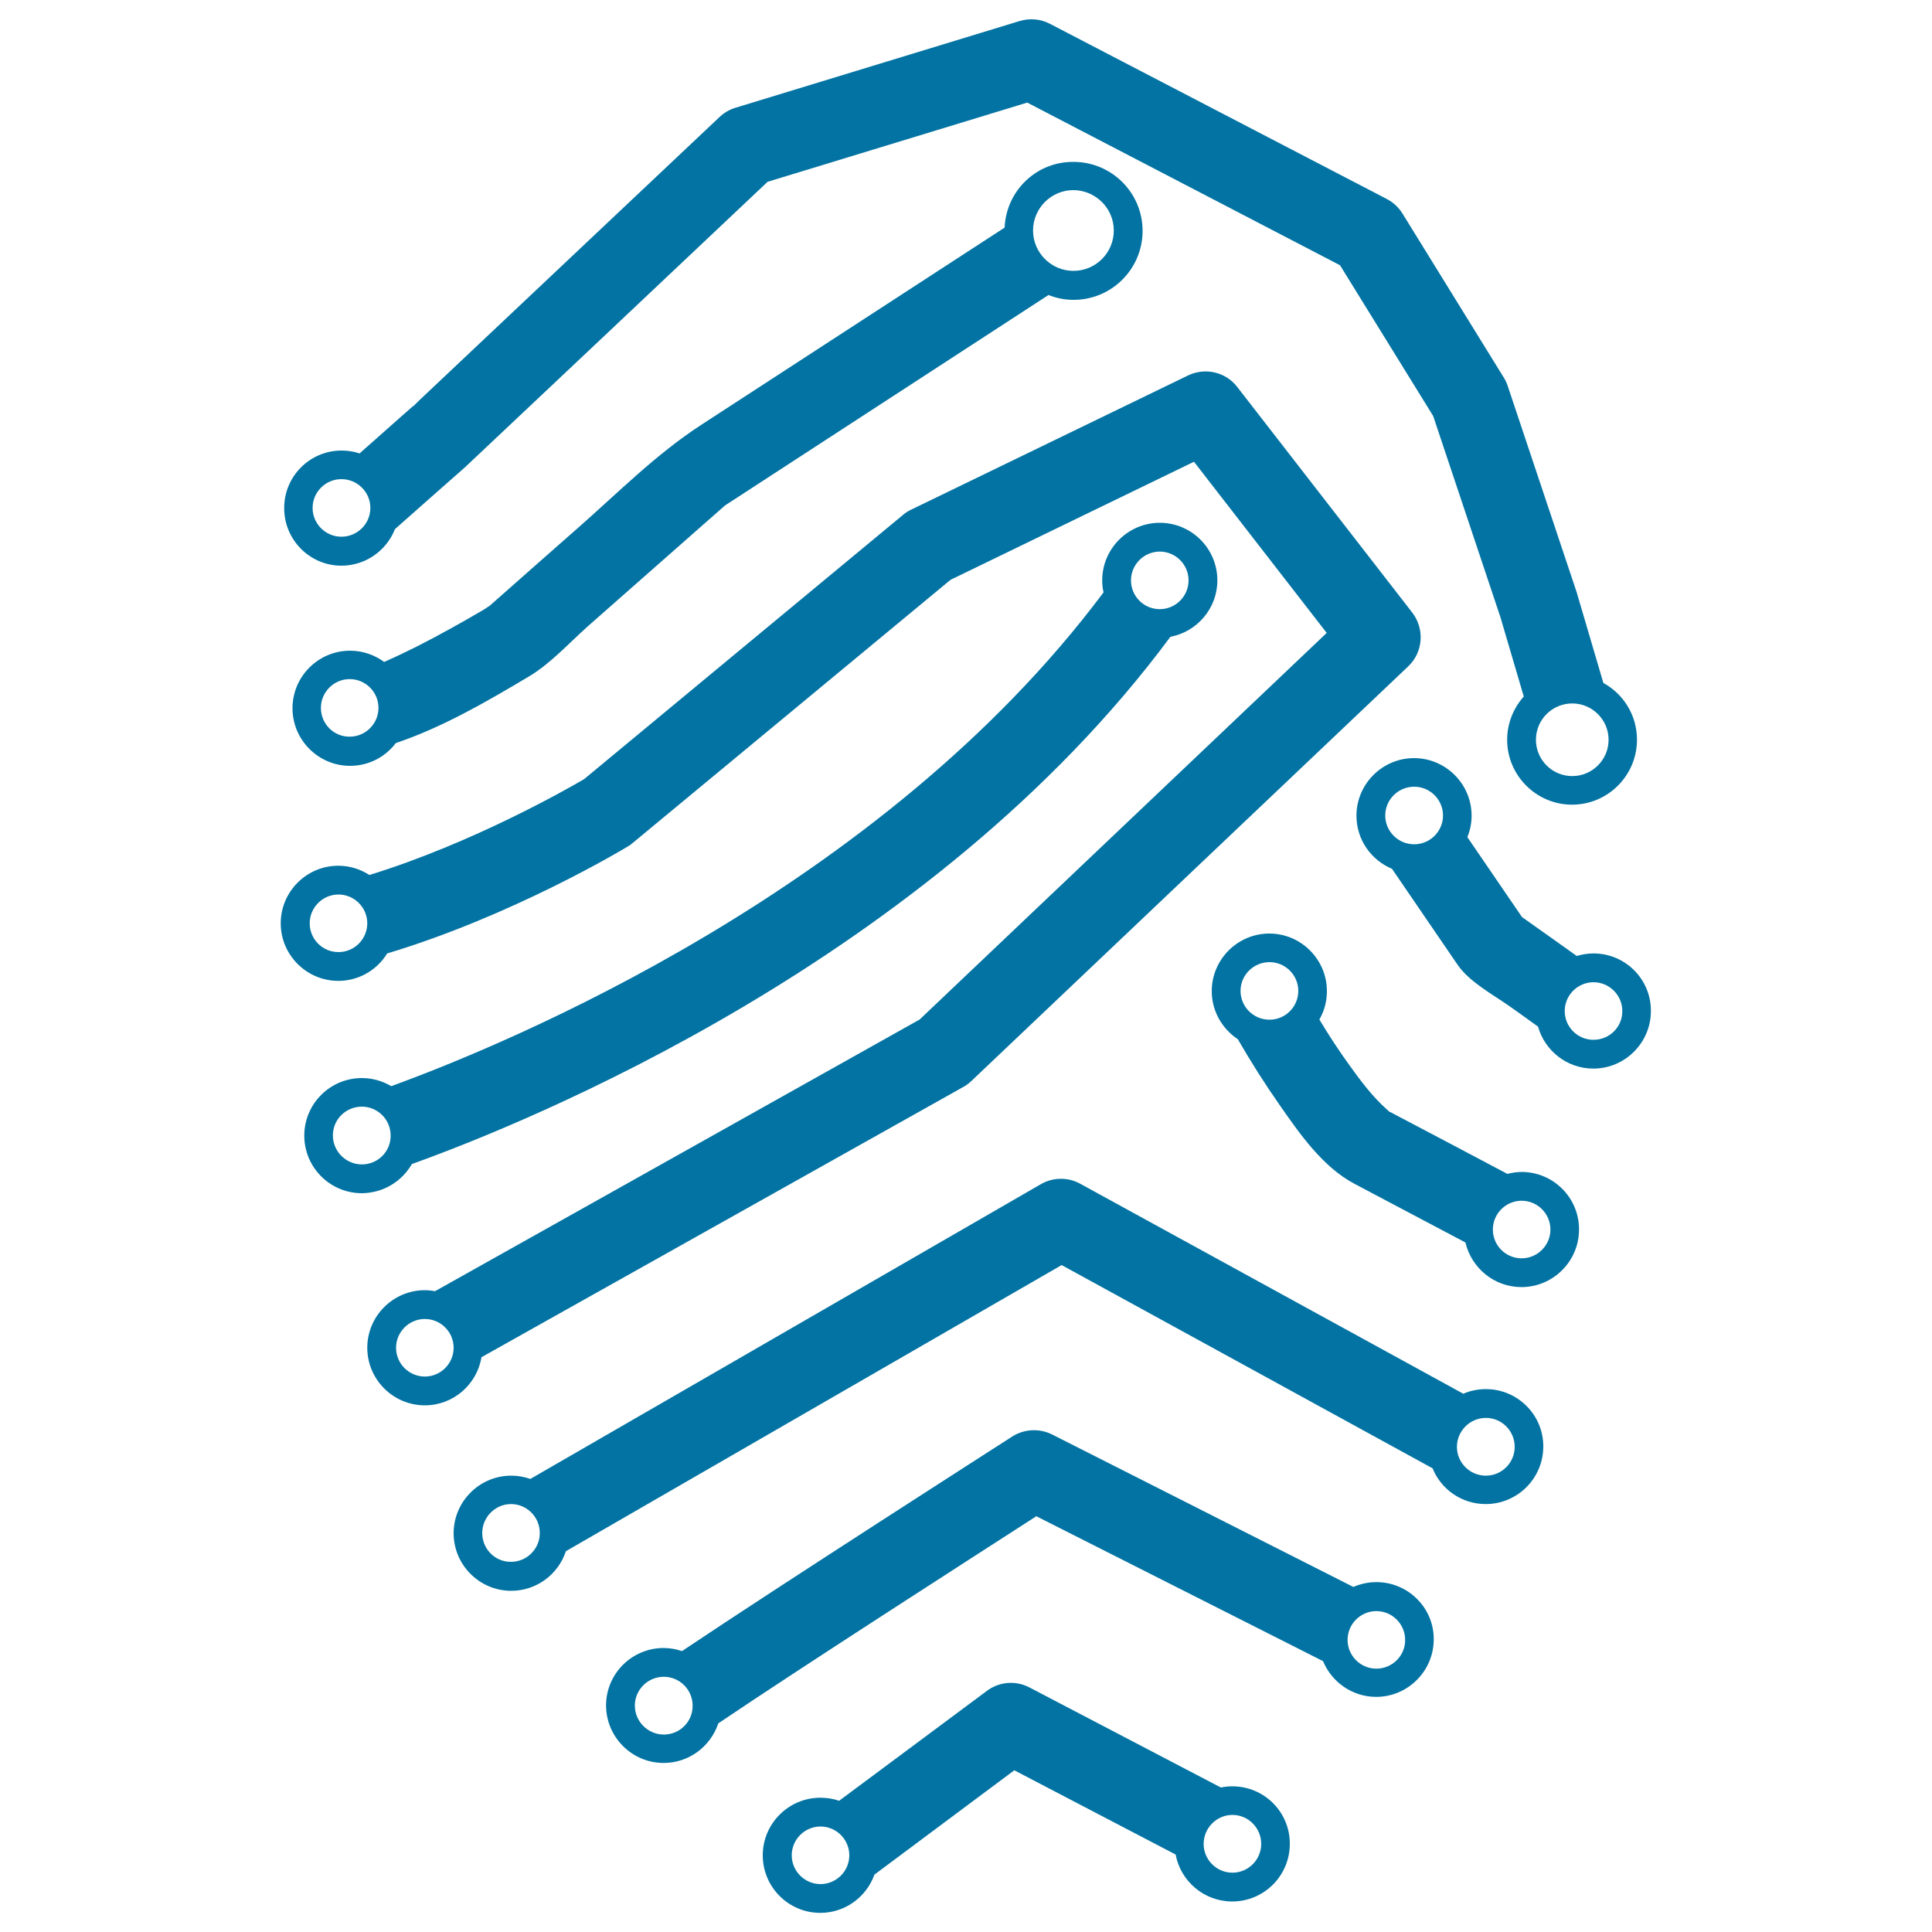 <svg xmlns="http://www.w3.org/2000/svg" viewBox="0 0 1000 1000" style="fill:#0273a2">
<title>Fingerprint Variant Made Of Lines And Small Circles SVG icon</title>
<g><g><path d="M176.7,292.8c12.6,0,23.4-7.9,27.7-18.9c8-7.1,25.3-22.4,36.8-32.5c0.2-0.2,0.4-0.4,0.6-0.6C244.8,238,374.2,116,397.3,94.1l134.4-41l161.9,84.2l48.2,78l34.8,104.1l12.1,41.1c-5.3,6-8.6,13.8-8.6,22.4c0,18.5,15.1,33.6,33.6,33.6c18.5,0,33.6-15.1,33.6-33.6c0-12.7-7-23.7-17.4-29.4l-13.6-46.2c-0.1-0.2-0.1-0.5-0.2-0.7l-35.7-106.8c-0.5-1.5-1.2-3-2-4.3l-52.5-85c-2-3.2-4.8-5.8-8.1-7.5L543.4,12.3c-4.8-2.5-10.4-3-15.7-1.4L380.6,55.8c-3,0.9-5.9,2.6-8.2,4.8L220.2,204.2c-2.5,2.3-4.5,4.3-6.2,6l-0.1-0.1c0,0-10.5,9.2-20.9,18.5c-2.4,2.1-4.7,4.1-6.9,6.1c-2.9-1-6-1.5-9.3-1.5c-16.4,0-29.7,13.3-29.7,29.7C147,279.4,160.4,292.8,176.7,292.8z M813.8,401.7c-10.4,0-18.8-8.4-18.8-18.8s8.4-18.8,18.8-18.8c10.3,0,18.8,8.4,18.8,18.8S824.1,401.7,813.8,401.7z M176.7,248c8.3,0,15,6.7,15,14.9c0,8.2-6.7,14.9-15,14.9c-8.2,0-14.9-6.7-14.9-14.9C161.8,254.7,168.5,248,176.7,248z"/><path d="M213.2,602.5c58.5-21,268.4-105.3,392.6-272.9c13.8-2.6,24.3-14.7,24.3-29.2c0-16.4-13.3-29.8-29.8-29.8c-16.4,0-29.8,13.4-29.8,29.8c0,2.1,0.2,4.2,0.7,6.2C455.9,460.8,262.1,540.5,202.5,562.2c-4.4-2.6-9.6-4.2-15.2-4.2c-16.4,0-29.8,13.3-29.8,29.8c0,16.4,13.3,29.8,29.8,29.8C198.4,617.5,208,611.5,213.2,602.5z M600.3,285.5c8.2,0,14.9,6.7,14.9,14.9c0,8.2-6.7,14.9-14.9,14.9c-8.3,0-14.9-6.7-14.9-14.9C585.4,292.2,592.1,285.5,600.3,285.5z M187.3,602.7c-8.2,0-15-6.7-15-15s6.7-14.9,15-14.9c8.2,0,14.9,6.7,14.9,14.9C202.3,596,195.6,602.7,187.3,602.7z"/><path d="M249.2,702.5l249.4-139.9c1.5-0.8,2.9-1.9,4.1-3l226.2-214.7c7.7-7.3,8.6-19.3,2.1-27.8l-90.6-116.8c-6-7.8-16.6-10.2-25.4-6l-143.4,69.5c-1.5,0.7-2.9,1.6-4.2,2.7L302.3,403.3c-8.4,4.9-57.4,33-111.1,49.6c-4.6-3-10.2-4.8-16.1-4.8c-16.4,0-29.8,13.4-29.8,29.8c0,16.4,13.4,29.8,29.8,29.8c10.7,0,20.1-5.7,25.3-14.2c64.6-19.4,122-53.8,124.6-55.4c0.9-0.5,1.7-1.1,2.5-1.8L492,300.1l126-61.1l68.7,88.6L476,527.7L225.2,668.3c-1.7-0.3-3.5-0.5-5.3-0.5c-16.4,0-29.8,13.4-29.8,29.8c0,16.4,13.4,29.8,29.8,29.8C234.6,727.4,246.9,716.6,249.2,702.5z M175.2,492.8c-8.3,0-14.9-6.7-14.9-14.9c0-8.2,6.7-14.9,14.9-14.9c8.2,0,14.9,6.7,14.9,14.9C190.1,486.1,183.4,492.8,175.2,492.8z M219.9,712.5c-8.2,0-14.9-6.7-14.9-14.9c0-8.2,6.7-14.9,14.9-14.9c8.2,0,14.9,6.7,14.9,14.9C234.8,705.8,228.1,712.5,219.9,712.5z"/><path d="M637.9,924.6c-2,0-4,0.2-6,0.6l-99.1-51.8c-7.1-3.7-15.6-3-22,1.8l-76.5,56.9c-3-1.1-6.3-1.6-9.7-1.6c-16.4,0-29.8,13.4-29.8,29.8c0,16.4,13.3,29.8,29.8,29.8c12.9,0,23.9-8.3,28-19.8l72.4-54l83.5,43.6c2.6,13.8,14.7,24.3,29.3,24.3c16.4,0,29.8-13.3,29.8-29.8C667.7,937.9,654.3,924.6,637.9,924.6z M424.7,975.2c-8.2,0-14.9-6.7-14.9-14.9s6.7-14.9,14.9-14.9c8.2,0,14.9,6.7,14.9,14.9C439.6,968.5,432.9,975.2,424.7,975.2z M637.9,969.3c-8.2,0-14.9-6.7-14.9-14.9c0-8.2,6.7-15,14.9-15c8.2,0,14.9,6.7,14.9,15C652.8,962.6,646.1,969.3,637.9,969.3z"/><path d="M712.4,818.9c-4.2,0-8.2,0.9-11.9,2.5l-155.9-78.9c-6.6-3.3-14.4-2.9-20.6,1c-5.4,3.5-117.9,75.5-171,111.1c-3-1-6.2-1.6-9.5-1.6c-16.4,0-29.8,13.3-29.8,29.7c0,16.4,13.4,29.8,29.8,29.8c13.2,0,24.3-8.6,28.3-20.5c42-28.4,134.2-87.6,164.6-107.2l148.4,75c4.5,10.8,15.1,18.5,27.5,18.5c16.4,0,29.8-13.4,29.8-29.8C742.2,832.3,728.9,818.9,712.4,818.9z M343.6,897.8c-8.2,0-15-6.7-15-15c0-8.2,6.7-14.9,15-14.9c8.2,0,14.9,6.7,14.9,14.9C358.6,891.1,351.9,897.8,343.6,897.8z M712.4,863.7c-8.2,0-14.9-6.7-14.9-14.9c0-8.2,6.7-14.9,14.9-14.9c8.2,0,14.9,6.7,14.9,14.9C727.4,856.9,720.7,863.7,712.4,863.7z"/><path d="M769.1,719c-4.1,0-8.1,0.8-11.7,2.4L559.1,612.7c-6.3-3.5-14.1-3.4-20.3,0.2L274.5,765.5c-3.1-1.1-6.4-1.7-9.9-1.7c-16.4,0-29.8,13.4-29.8,29.8c0,16.4,13.4,29.8,29.8,29.8c13.2,0,24.4-8.6,28.3-20.5l256.6-148.1L741.5,760c4.4,10.9,15.1,18.5,27.5,18.5c16.4,0,29.8-13.3,29.8-29.8C798.9,732.4,785.5,719,769.1,719z M249.6,793.5c0-8.2,6.7-15,14.9-15c8.2,0,14.9,6.7,14.9,15c0,8.2-6.7,14.9-14.9,14.9C256.3,808.5,249.6,801.8,249.6,793.5z M769.1,763.8c-8.3,0-15-6.7-15-14.9c0-8.2,6.7-15,15-15c8.2,0,14.9,6.7,14.9,15C784,757.1,777.3,763.8,769.1,763.8z"/><path d="M787.6,606.6c-2.5,0-5,0.4-7.4,1c-18.5-9.8-37-19.6-55.5-29.3c-1.6-0.8-3.2-1.7-4.7-2.5c-0.4-0.2-0.7-0.3-0.9-0.4c-0.3-0.3-0.7-0.6-1.2-1.1c-7.6-6.7-13.8-15.1-19.7-23.3c-5.4-7.5-10.5-15.3-15.3-23.3c2.5-4.3,3.9-9.3,3.9-14.7c0-16.4-13.4-29.8-29.8-29.8c-16.4,0-29.8,13.4-29.8,29.8c0,10.4,5.4,19.5,13.5,24.9c6.7,11.6,13.9,23,21.6,34c10.3,14.8,22.3,32.1,38.7,40.8c19.2,10.1,38.3,20.3,57.5,30.4c3.1,13.2,14.9,23.1,29,23.1c16.4,0,29.8-13.4,29.8-29.8C817.4,620,804,606.6,787.6,606.6z M657.1,498c8.2,0,14.9,6.7,14.9,14.9c0,8.2-6.7,14.9-14.9,14.9c-8.3,0-15-6.7-15-14.9C642.1,504.7,648.8,498,657.1,498z M787.6,651.3c-8.3,0-14.9-6.7-14.9-14.9c0-8.2,6.7-14.9,14.9-14.9c8.2,0,14.9,6.7,14.9,14.9C802.5,644.6,795.8,651.3,787.6,651.3z"/><path d="M824.8,493.5c-3,0-5.9,0.5-8.7,1.3l-11.5-8.2c-5.5-3.9-11-7.8-16.5-11.7c-0.1-0.1-0.2-0.2-0.3-0.2c-9.4-13.8-18.9-27.6-28.3-41.4c1.4-3.4,2.2-7.2,2.2-11.1c0-16.4-13.4-29.8-29.8-29.8c-16.4,0-29.8,13.4-29.8,29.8c0,12.4,7.6,23,18.4,27.5c11.3,16.5,22.6,33,33.9,49.6c6.2,9,18.1,15.3,26.9,21.5c4.9,3.5,9.9,7,14.8,10.6c3.5,12.5,15,21.7,28.6,21.7c16.4,0,29.8-13.4,29.8-29.8C854.6,506.9,841.3,493.5,824.8,493.5z M732,407.2c8.2,0,14.9,6.7,14.9,14.9c0,8.2-6.7,14.9-14.9,14.9c-8.3,0-15-6.7-15-14.9C717,413.9,723.7,407.2,732,407.2z M824.8,538.2c-8.3,0-14.9-6.7-14.9-14.9c0-8.2,6.7-14.9,14.9-14.9c8.2,0,14.9,6.7,14.9,14.9C839.8,531.5,833.1,538.2,824.8,538.2z"/><path d="M520,117.8c-52.4,34.1-104.8,68.1-157.2,102.2c-23.2,15.1-42.9,35-63.6,53.2c-15,13.2-30,26.4-44.9,39.6c-0.2,0.2-0.4,0.4-0.7,0.6c-0.6,0.4-1.8,1.3-3.3,2.2c-11.4,6.7-22.9,13.1-34.7,19.1c-5.2,2.6-10.4,5.1-15.6,7.4c-0.2,0.1-0.3,0.1-0.4,0.2c-0.3,0.1-0.5,0.2-0.8,0.3c-4.9-3.6-11-5.8-17.6-5.8c-16.4,0-29.8,13.3-29.8,29.8c0,16.4,13.4,29.8,29.8,29.8c9.7,0,18.2-4.6,23.7-11.8c24.3-8.2,47.3-21.6,69.1-34.6c11-6.6,20.6-17.2,30.1-25.7c17.6-15.5,35.3-31.1,52.9-46.6c5.8-5.1,11.7-10.3,17.5-15.4l0.8-0.7c55.8-36.3,111.6-72.6,167.4-108.9c4,1.6,8.4,2.5,13,2.5c19.7,0,35.7-16,35.7-35.7c0-19.7-16-35.7-35.7-35.7C536.4,83.6,520.8,98.8,520,117.8z M166.1,366.4c0-8.2,6.7-14.9,14.9-14.9c8.2,0,14.9,6.7,14.9,14.9c0,8.2-6.7,14.9-14.9,14.9C172.8,381.4,166.1,374.7,166.1,366.4z M576.5,119.3c0,11.5-9.3,20.9-20.9,20.9c-11.5,0-20.9-9.4-20.9-20.9c0-11.5,9.4-20.9,20.9-20.9C567.1,98.5,576.5,107.8,576.5,119.3z"/></g></g>
</svg>